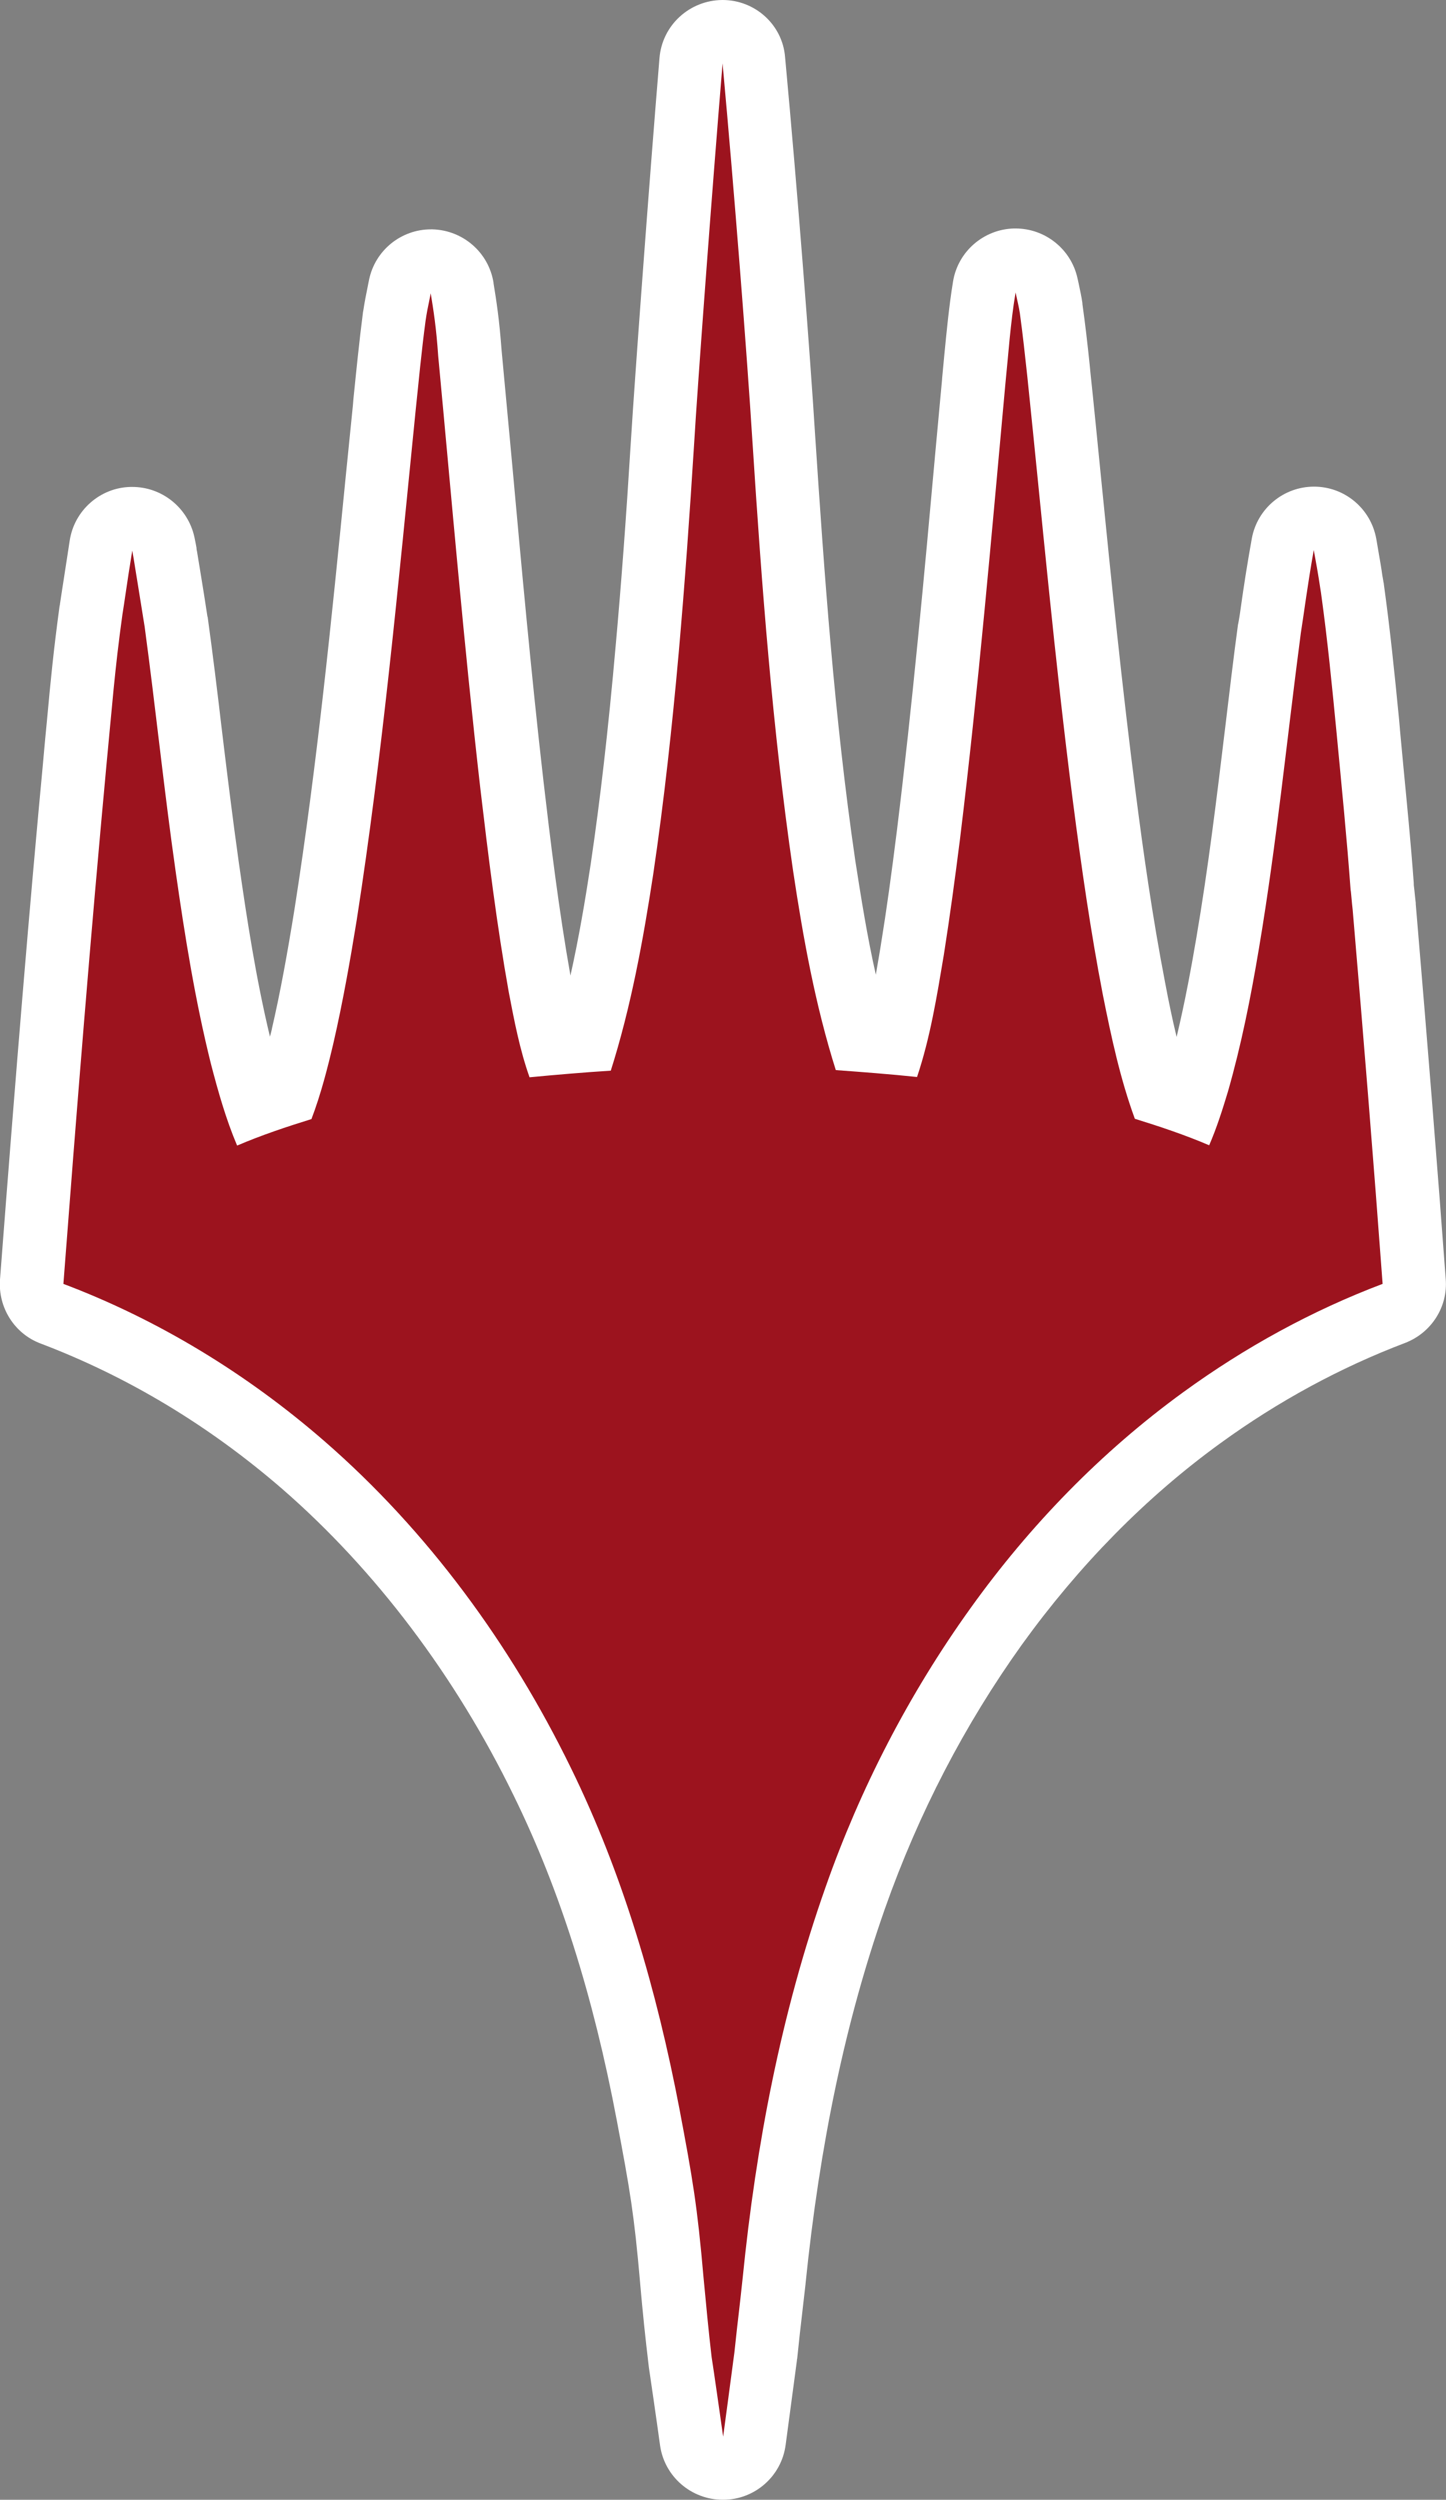 <svg xml:space="preserve" style="enable-background:new 0 0 501.9 867.6;" viewBox="0 0 501.9 867.6" y="0px" x="0px" xmlns:xlink="http://www.w3.org/1999/xlink" xmlns="http://www.w3.org/2000/svg" id="Layer_1" version="1.1">
<rect x="0" y="0" width="501.9" height="867.6" fill="#808080" stroke="none"/>
<style type="text/css">
	.st0{fill:#9C131E;}
	.st1{fill:#FFFFFF;}
</style>
<g>
	<path d="M251,856.6c-5.5,0-10.1-4-10.9-9.5c-1-6.8-3.6-25.1-3.9-27.4l-0.1-0.4c-1.1-9-1.9-17.6-2.8-27.8
		c-2.1-24.8-3.6-33-8.3-57.7c-8.5-44.4-20.5-82.2-36.8-115.5c-20.9-42.9-49.6-80.9-83-109.9c-26.3-22.9-55.7-40.6-87.2-52.5
		c-4.6-1.7-7.4-6.3-7.1-11.1c5.5-73.2,10.2-129,15-180.9c0.5-4.6,0.8-8.8,1.2-12.8c1.2-13,2.2-24.2,4.3-39.4c0-0.1,0-0.2,0-0.2
		c0.2-1.4,0.5-3.4,0.9-6c0.6-4,1.4-9.4,2.5-16.1c0.8-5.2,5.3-9.2,10.6-9.3h0.3c5.2,0,9.7,3.7,10.8,8.8c0.2,1,0.4,2.1,0.6,3.2
		c0.1,0.7,0.2,1.3,0.3,2c0.7,4.4,2.4,14.7,3.5,21.8c0,0.1,0,0.1,0,0.2c1.8,13,3.3,26.1,4.9,38.8c1.8,15,3.7,30.5,5.8,45.6
		c3,21.2,6.6,43.9,12.1,66c1.6,6.1,3.1,11.6,4.8,16.7c3.7-1.3,7.3-2.6,10.9-3.7c2.3-7,4.1-14.1,5.5-20.3c2.7-11.9,5.2-25.1,7.8-41.5
		c7.8-49.9,12.9-101.3,17.9-150.9c0.8-8.2,1.6-16.5,2.5-24.7l0.2-2.4c1-9.7,2-19.7,3.3-29.6l0-0.2c0.5-3.5,0.7-4.2,1.8-9.6l0.1-0.5
		c1.1-5.1,5.6-8.8,10.8-8.8h0.2c5.3,0.1,9.8,4,10.6,9.2l0,0.2c1,6.2,2,12.1,2.7,22.5c1.2,12.9,2.4,25.8,3.6,38.8
		c3.3,36.4,6.7,74,10.9,110.8c2.5,21.4,5.5,46.2,9.8,70.1l0.1,0.6c1.3,6.6,2.5,13,4.1,19.1c4-0.4,8-0.7,12-1
		c5.7-19.8,9.2-40.1,12.1-59.2c3.4-22.5,6.1-46.9,8.8-76.6c1.9-21.2,3.6-43.9,5.3-71.6c1.3-21.1,6.3-87.6,9.9-132.4
		c0.5-5.7,5.2-10.1,10.9-10.1h0.1c5.7,0,10.4,4.3,10.9,10c4.5,48.5,8.6,103.1,10.4,132c3,47.2,6.6,97.4,14,147.8
		c2.9,19.3,6.4,39.9,12.3,60.1c4,0.3,8,0.6,12,1c2.6-9.7,4.3-19.8,6-30.4l0.3-2c1.9-11.7,3.6-24.3,5.5-39.6
		c5.4-43.9,9.4-88.8,13.4-132.3c0.8-8.3,1.5-16.5,2.3-24.8c0,0,0-0.1,0-0.1c0.3-2.9,0.6-5.7,0.8-8.6c0.7-8,1.5-16.2,2.9-24.5
		c0.9-5.2,5.3-9.1,10.6-9.2h0.3c5.1,0,9.6,3.6,10.7,8.6l0.4,1.9c0.5,2.3,0.8,3.8,1.2,6.1c0,0.1,0,0.1,0,0.2c1,6.9,1.7,13.9,2.5,20.6
		l0.2,1.9c1.3,12.2,2.5,24.4,3.7,36.6c3.6,36.2,7.4,73.7,12.1,110.4c2.5,19.6,5.7,42.9,10.3,66.5c2.5,12.4,5,24.6,8.9,36.3
		c3.9,1.2,7.5,2.5,10.9,3.7c0.8-2.5,1.6-5,2.3-7.4c4.9-17.2,8.2-35,10.5-48.6c4.1-24.3,7.1-49.3,10.1-73.5
		c1.4-11.6,2.8-23.5,4.4-35.3c0-0.1,0-0.1,0-0.2c0.3-2.2,0.6-4.3,1-6.5c0.9-6.3,1.9-13.4,3.6-22.7c1-5.2,5.5-9,10.8-9h0
		c5.3,0,9.9,3.8,10.8,9.1c1.3,7.4,1.8,10.2,2.1,12.4c0.1,0.9,0.2,1.6,0.4,2.6c0,0.1,0,0.2,0,0.2c2.2,15.5,3.8,31.3,5.3,46.5l0.3,3.4
		c0.4,4,0.7,7.9,1.1,11.8c1.3,13.8,2.6,28,3.7,42c0.1,0.4,0.1,0.7,0.1,1.1c0.1,0.7,0.2,1.7,0.3,2.7c0.1,1,0.2,2,0.3,2.8l0,0.2
		c4.3,50.9,7.6,92.1,10.4,130c0.4,4.9-2.5,9.4-7.1,11.1c-23.3,8.8-45.7,21-66.6,36.2c-26.8,19.5-50.8,43.8-71.4,72.4
		c-20.6,28.6-37.1,60.4-49.1,94.5c-13.8,39.3-23,82.6-28,132.5c-0.7,6.4-1,9.5-1.4,12.2c-0.4,3.4-0.7,6.2-1.5,13.9
		c0,0.1,0,0.2,0,0.3c-0.8,6.3-3.9,29.2-3.9,29.2C261.1,852.5,256.5,856.6,251,856.6L251,856.6L251,856.6z" class="st0"></path>
	<path d="M250.8,22c4.2,46,8.5,101.4,10.4,131.7c3.2,49.7,6.9,99.3,14.1,148.7c3.5,23.3,7.7,46.5,14.8,69
		c9.4,0.7,18.8,1.4,28.2,2.4c4.6-13.7,6.9-28.1,9.3-42.4c2.1-13.3,3.9-26.7,5.6-40.1c6.4-52.4,10.9-104.9,15.7-157.4
		c1.1-10.8,1.8-21.7,3.6-32.4c0.8,3.7,1.1,4.8,1.5,7.3c1,7.3,1.8,14.7,2.6,22.1c5.1,49.1,9.5,98.2,15.8,147.2
		c2.9,22.5,6.1,44.9,10.4,67.2c2.9,14.5,6,29.1,11.1,43c8.7,2.7,17.4,5.6,25.8,9.2c2.6-6,4.6-12.3,6.5-18.6
		c4.7-16.4,8-33.1,10.8-49.9c6.1-36.2,9.7-72.8,14.5-109.2c1.3-8.3,2.3-16.5,4.5-28.9c1.9,10.3,1.9,11.2,2.5,14.8
		c2.3,16.4,3.9,33,5.5,49.5c1.7,18,3.5,35.9,4.8,53.8c0.1,0,0.4,4.3,0.7,6.7c3.7,43.3,7.2,86.5,10.4,129.9
		c-24.6,9.3-47.9,22.1-69.2,37.6c-28.5,20.7-53.3,46.3-73.8,74.9c-21.4,29.8-38.4,62.7-50.5,97.3c-15.3,43.5-24,89.2-28.6,135
		c-1.5,14.1-1.4,12-2.9,26.1c-0.8,6.2-3.9,29.2-3.9,29.2s-3.5-24.7-4-27.6c-1.1-9.3-1.9-18.1-2.8-27.5c-2.2-25.2-3.7-33.9-8.4-58.8
		c-7.8-40.7-19.4-81-37.7-118.3c-20.9-42.8-49.6-82.1-85.6-113.4c-26.7-23.2-57.4-42-90.5-54.5c4.6-60.3,9.4-120.5,15-180.7
		c1.9-19.6,2.8-32.3,5.5-51.7c0.6-3.5,1.6-11.1,3.4-22.1c0.3,1.6,0.6,3.4,0.8,4.7c0.7,4.1,2.3,14.4,3.5,21.7
		c3.8,28.1,6.7,56.4,10.7,84.5c3.2,22.5,6.8,45.1,12.3,67.2c2.5,9.6,5.2,19.2,9.1,28.4c8.4-3.6,17.1-6.5,25.8-9.2
		c3.3-8.7,5.6-17.7,7.7-26.7c3.2-14,5.7-28.1,8-42.3c9.1-58.5,14.5-117.4,20.4-176.3c1.1-10.6,2.1-21.2,3.5-31.7
		c0.5-3.3,0.6-3.7,1.8-9.6c1,6.2,1.9,11.7,2.6,21.8c4.7,50,8.9,100,14.6,149.9c2.8,23.7,5.7,47.4,9.9,70.9
		c1.9,9.9,3.8,19.9,7.2,29.5c9.4-0.9,18.8-1.7,28.2-2.3c7-22.1,11.2-45.1,14.7-68c3.8-25.7,6.6-51.5,8.9-77.3
		c2.1-23.9,3.8-47.9,5.3-71.9C242.1,134.1,247,68,250.8,22 M250.8,0h-0.1c-11.4,0.1-20.9,8.8-21.8,20.2
		c-3.7,44.8-8.6,111.5-9.9,132.6c-1.7,27.6-3.4,50.2-5.3,71.3c-2.6,29.5-5.4,53.7-8.7,76c-1.9,12.5-4.1,25.5-7,38.5
		c-4.1-23.1-7-47.1-9.4-67.8c-4.2-36.7-7.6-74.2-10.9-110.5c-1.2-12.7-2.4-25.8-3.6-38.7c-0.8-10.8-1.8-17.2-2.8-23.3l0-0.2
		c-1.7-10.5-10.6-18.2-21.2-18.5h-0.5c-10.4,0-19.4,7.3-21.5,17.5l-0.1,0.5c-1.1,5.5-1.3,6.4-1.9,10.2c0,0.2-0.1,0.3-0.1,0.5
		c-1.3,10.1-2.3,20.1-3.3,29.9l-0.2,2.4c-0.8,8.3-1.7,16.5-2.5,24.8c-4.9,49.5-10,100.7-17.8,150.3c-2.6,16.1-5,29.1-7.7,40.8
		c-0.2,1.1-0.5,2.2-0.8,3.3c-4.9-20.4-8.1-41.4-10.9-61.1c-2.1-15-4-30.5-5.8-45.4c-1.5-12.8-3.1-26-4.9-39c0-0.1,0-0.2-0.1-0.3
		c-1.1-7.4-2.8-17.6-3.5-21.9c0-0.2-0.1-0.4-0.1-0.6c-0.1-0.4-0.2-0.9-0.2-1.4c-0.2-1-0.4-2.3-0.7-3.6C65.3,176.3,56.3,169,45.9,169
		h-0.5c-10.6,0.2-19.6,8.1-21.2,18.6c-1,6.7-1.9,12.2-2.5,16.2c-0.4,2.5-0.7,4.5-0.9,5.9c0,0.2,0,0.3-0.1,0.5
		c-2.1,15.4-3.2,26.7-4.4,39.9c-0.4,4-0.8,8.2-1.2,12.8v0.1c-4.9,52-9.5,107.8-15.1,181.1c-0.7,9.7,5,18.8,14.1,22.2
		c30.3,11.5,58.5,28.5,83.9,50.5c32.3,28.1,60.1,64.9,80.3,106.4c15.9,32.4,27.6,69.3,35.8,112.8c4.6,24.3,6,32.4,8.1,56.5
		c0,0,0,0.1,0,0.1c0.9,10.2,1.8,18.9,2.9,28c0,0.3,0.1,0.6,0.1,0.9c0.3,2,2.6,17.7,3.9,27.2c1.5,10.8,10.8,18.9,21.8,18.9h0.1
		c11,0,20.3-8.2,21.7-19.1c0-0.2,3.1-23,3.9-29.2c0-0.2,0-0.4,0.1-0.7c0.8-7.7,1.1-10.3,1.5-13.7c0.3-2.8,0.7-5.9,1.4-12.2
		c0,0,0-0.1,0-0.1c5-49,14-91.5,27.5-130c11.7-33.2,27.7-64,47.6-91.8c19.9-27.6,43.1-51.2,68.9-69.9c20.1-14.6,41.7-26.3,64.1-34.8
		c9.1-3.5,14.9-12.5,14.1-22.2c-2.8-37.9-6.1-79.2-10.4-130.1l0-0.4c-0.1-0.8-0.2-1.8-0.3-2.7c-0.1-1-0.2-2.1-0.3-2.8
		c-0.1-0.5-0.1-1-0.1-1.3c0-0.1,0-0.1,0-0.2c-1-13.9-2.4-27.9-3.7-41.5l-1.1-11.8c0-0.1,0-0.1,0-0.1l-0.3-3.4
		c-1.5-15.4-3.1-31.2-5.3-47c0-0.2,0-0.3-0.1-0.5c-0.1-0.9-0.3-1.7-0.4-2.4c-0.3-2.3-0.8-5.1-2.1-12.7c-1.9-10.5-11-18.1-21.6-18.1
		h0c-10.6,0-19.7,7.6-21.6,18c-1.7,9.5-2.8,16.7-3.7,23.1c-0.3,2.2-0.6,4.3-1,6.4l-0.1,0.4c-1.6,11.8-3,23.8-4.4,35.4
		c-2.9,24.1-5.9,48.9-10,73c-1.7,10-3.9,22.2-6.9,34.7c-1.5-6.2-2.8-12.5-4-18.9c-4.5-23.3-7.7-46.3-10.2-65.8
		c-4.7-36.5-8.5-73.9-12.1-110.1c-1.2-12-2.4-24.4-3.7-36.6c0,0,0-0.1,0-0.1l-0.2-2c-0.7-6.8-1.5-13.8-2.5-20.9c0-0.1,0-0.2,0-0.3
		c-0.4-2.7-0.8-4.3-1.3-6.8l-0.4-1.8c-2.2-10.1-11.2-17.3-21.5-17.3h-0.6c-10.5,0.3-19.4,8-21.1,18.4c-1.4,8.6-2.2,17.1-3,25.2
		c-0.3,2.9-0.5,5.7-0.8,8.5c0,0.1,0,0.1,0,0.2c-0.8,8.3-1.5,16.6-2.3,24.9c-3.9,43.3-8,88.1-13.4,131.9c-1.9,15.2-3.6,27.6-5.5,39.2
		l-0.3,1.9c-0.5,3-1,5.9-1.5,8.8c-3-13.3-5.1-26.6-7.1-39.4c-7.3-49.9-10.8-99.9-13.9-146.8c-1.8-28.9-6-83.7-10.5-132.3
		C271.6,8.6,262.1,0,250.8,0L250.8,0z" class="st1"></path>
</g>
</svg>
